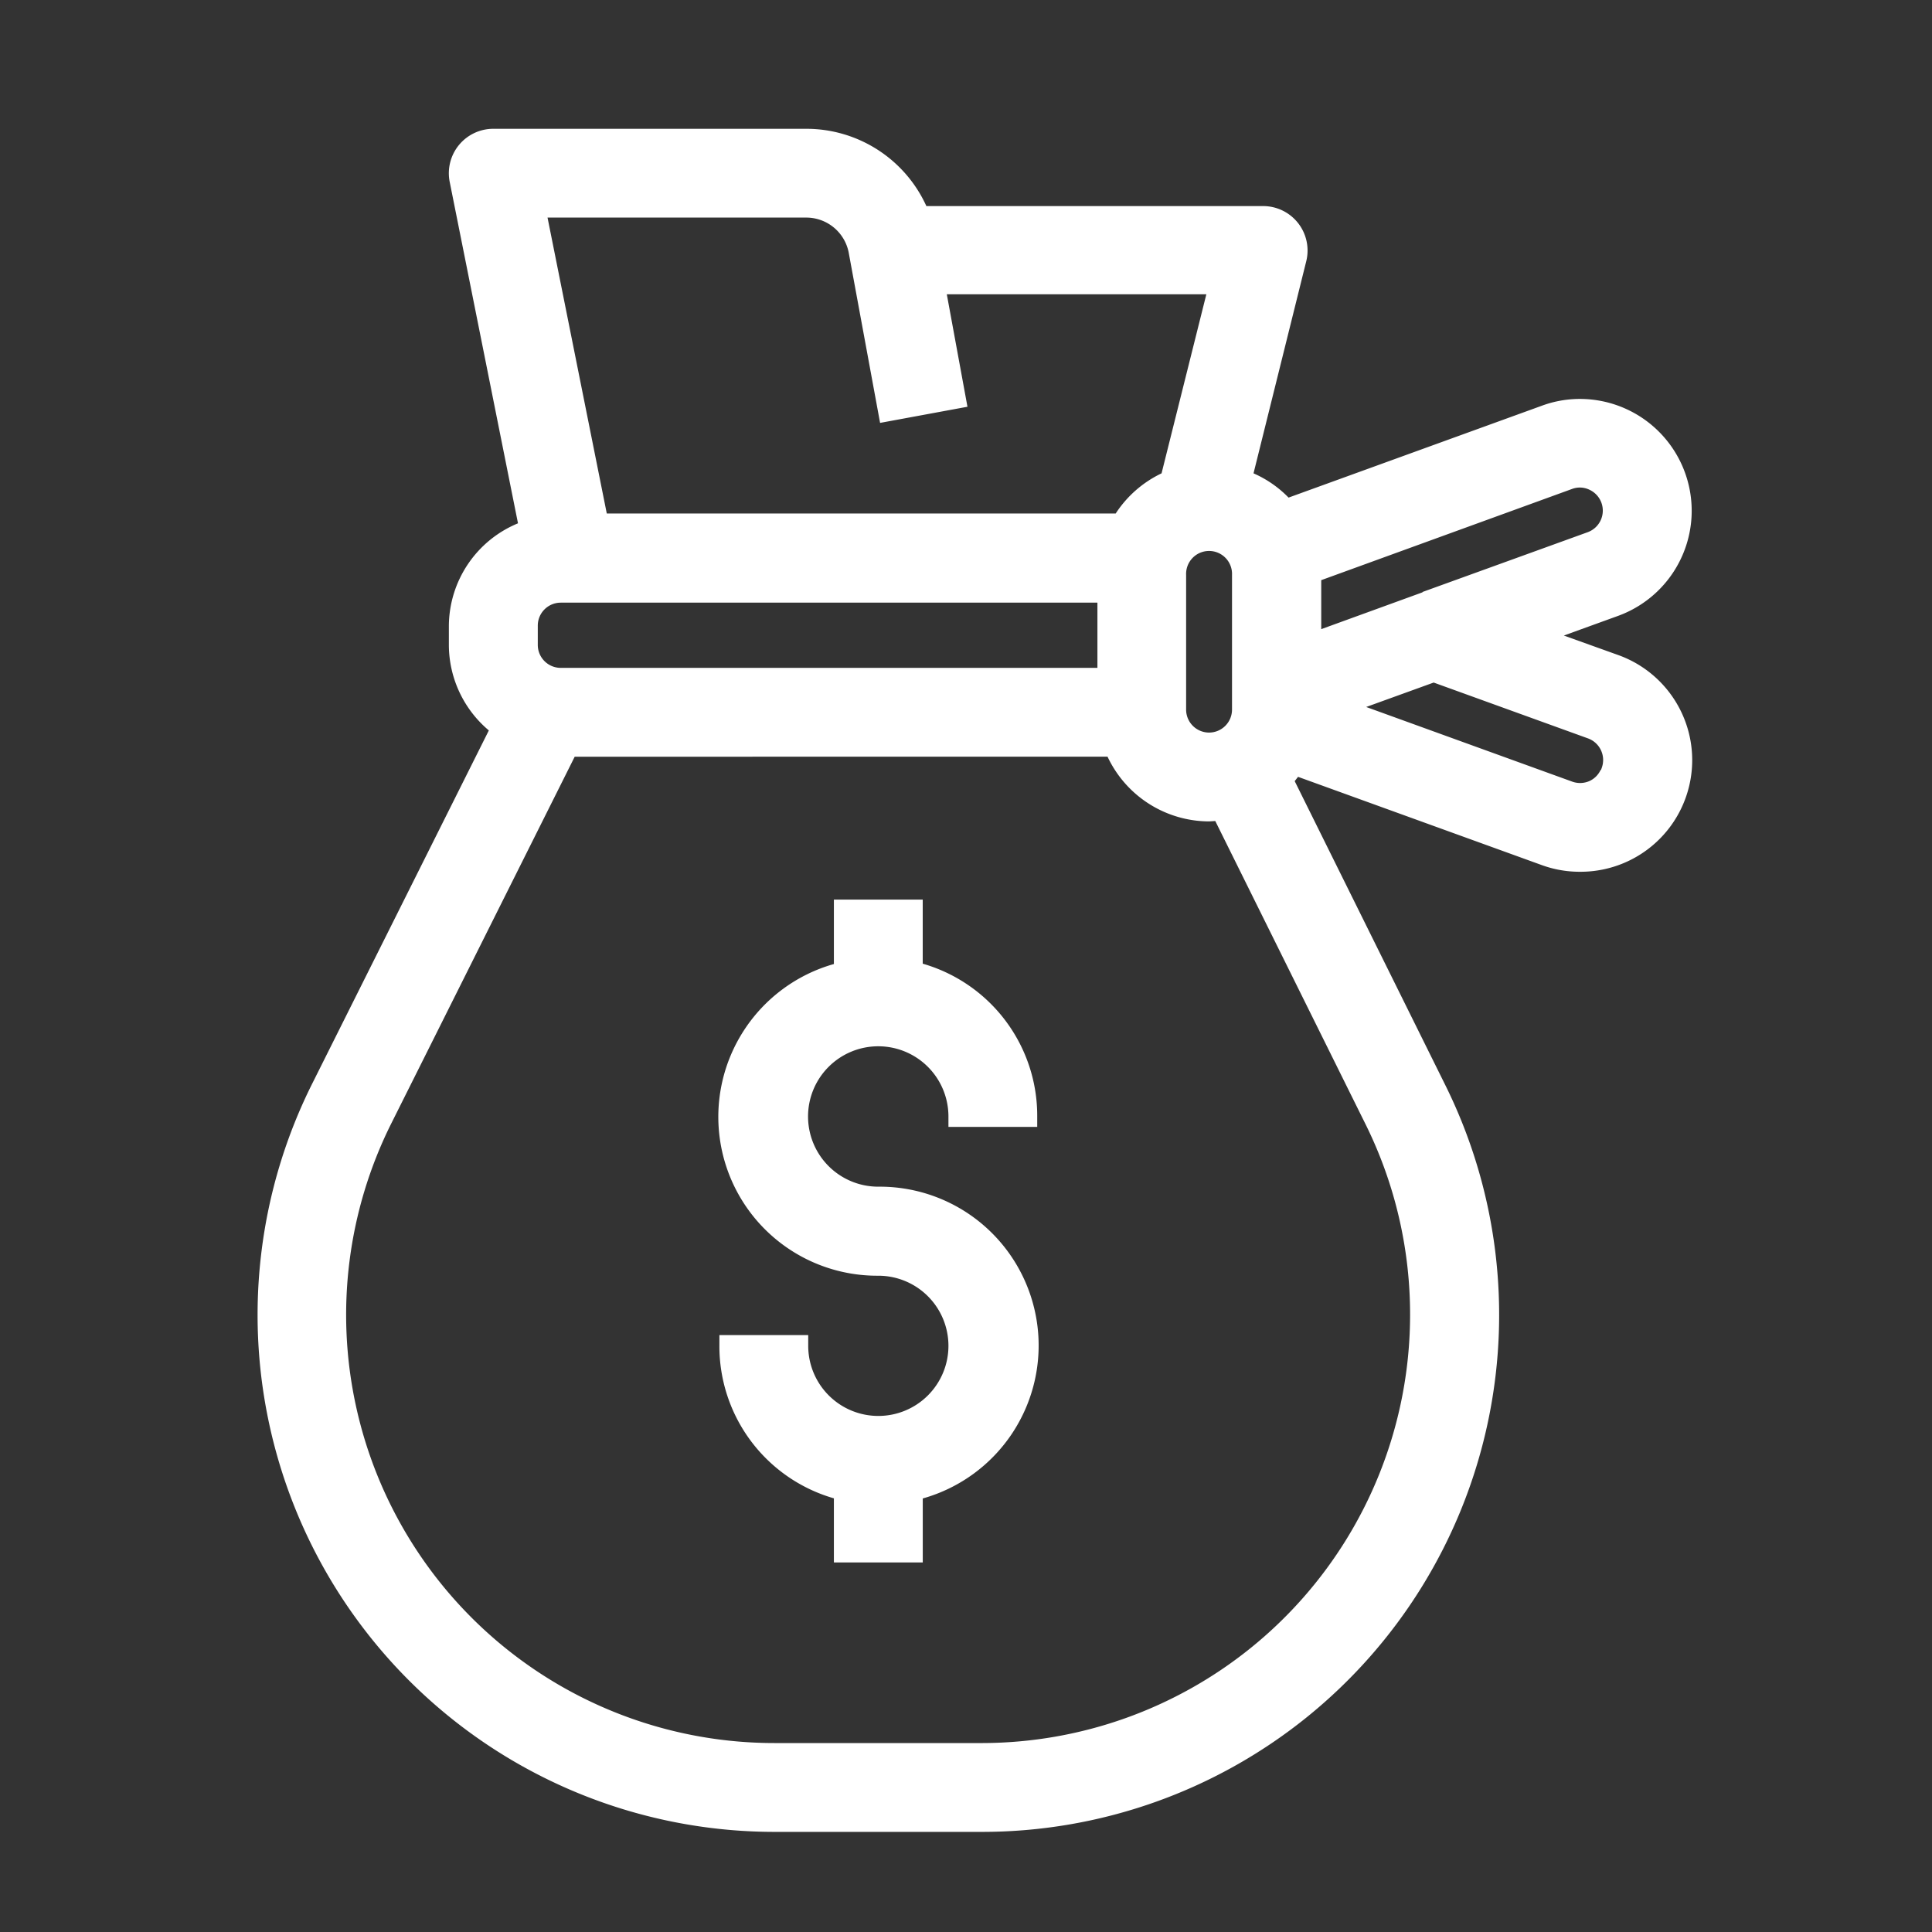 <svg xmlns="http://www.w3.org/2000/svg" width="45" height="45" viewBox="0 0 45 45"><rect x="0" y="0" width="45" height="45" fill="#333333" stroke="none"/><rect width="45" height="45" fill="#fff" opacity="0"/><g transform="translate(2.734 1.713)"><path d="M34.863,13.776l-1.91-.686,1.91-.692a2.354,2.354,0,0,0,.2-4.345,2.316,2.316,0,0,0-1.8-.082l-6.055,2.2a2.338,2.338,0,0,0-1.04-.7l1.287-5.15a.785.785,0,0,0-.761-.974H18.68a2.838,2.838,0,0,0-2.636-1.8H8.755a.785.785,0,0,0-.769.941l1.632,8.159A2.354,2.354,0,0,0,7.971,12.87v.449a2.354,2.354,0,0,0,1,1.9L4.762,23.637A11.791,11.791,0,0,0,15.309,40.705h4.83A11.793,11.793,0,0,0,30.689,23.64l-3.568-7.2a2.5,2.5,0,0,0,.282-.359L33.262,18.2a2.325,2.325,0,0,0,.8.14,2.354,2.354,0,0,0,.8-4.566ZM33.794,9.442a.761.761,0,0,1,.6.028.785.785,0,0,1-.066,1.448L30.647,12.25h0v.008L27.79,13.294V11.621ZM26.21,14.816a.785.785,0,0,1-1.569,0V11.678a.785.785,0,1,1,1.569,0ZM16.044,3.106a1.255,1.255,0,0,1,1.233,1l.689,3.736,1.544-.286-.491-2.667h6.665l-1.15,4.6A2.354,2.354,0,0,0,23.393,10.5h-12.2L9.714,3.106Zm-6.5,9.753a.785.785,0,0,1,.785-.785H23.071v2.018H10.324a.785.785,0,0,1-.785-.785ZM28.125,35.3a10.18,10.18,0,0,1-7.986,3.836h-4.83a10.224,10.224,0,0,1-9.151-14.8L10.5,15.662H23.228a2.354,2.354,0,0,0,2.2,1.508,2.271,2.271,0,0,0,.292-.03l3.566,7.2A10.262,10.262,0,0,1,28.125,35.3ZM34.8,16.256a.785.785,0,0,1-1.006.471L28.34,14.753l2.307-.835,3.678,1.331a.785.785,0,0,1,.472,1.007Z" fill="#fff"/><path d="M8.755,1.287h7.288a3.07,3.07,0,0,1,2.8,1.8h7.848a1.035,1.035,0,0,1,1,1.285l-1.228,4.94a2.588,2.588,0,0,1,.816.565l5.9-2.14a2.555,2.555,0,0,1,.887-.158h0a2.605,2.605,0,0,1,.883,5.055l-1.258.456,1.257.451a2.6,2.6,0,0,1-.888,5.051,2.573,2.573,0,0,1-.882-.155L27.5,16.381l-.078.1,3.493,7.05A12.043,12.043,0,0,1,20.139,40.955h-4.83a12.041,12.041,0,0,1-10.77-17.43L8.652,15.3a2.61,2.61,0,0,1-.931-1.975V12.87a2.6,2.6,0,0,1,1.61-2.394L7.741,2.527a1.035,1.035,0,0,1,1.014-1.24Zm18.374,9.176-.112-.132a2.088,2.088,0,0,0-.929-.628l-.219-.073,1.343-5.374a.535.535,0,0,0-.519-.664H18.509l-.062-.159a2.574,2.574,0,0,0-2.4-1.645H8.755a.535.535,0,0,0-.524.641l1.676,8.38-.214.067a2.1,2.1,0,0,0-1.473,2v.447a2.107,2.107,0,0,0,.891,1.7l.175.124-4.3,8.605a11.542,11.542,0,0,0,10.321,16.7h4.832a11.543,11.543,0,0,0,10.327-16.7L26.82,16.4l.12-.127a2.254,2.254,0,0,0,.254-.323l.108-.167,6.046,2.189a2.07,2.07,0,0,0,.709.125,2.1,2.1,0,0,0,.721-4.081l-2.561-.92,2.561-.928a2.106,2.106,0,0,0-.713-4.085h0a2.059,2.059,0,0,0-.716.128ZM9.409,2.856h6.635a1.511,1.511,0,0,1,1.478,1.2l.644,3.495,1.052-.2-.5-2.717H26L24.746,9.675l-.116.048a2.114,2.114,0,0,0-1.02.9l-.072.126H10.989Zm8.356,5.281-.734-3.982a1.007,1.007,0,0,0-.984-.8H10.019l1.38,6.892H23.253a2.621,2.621,0,0,1,1.068-.935l1.043-4.17H19.319L19.8,7.761Zm16.3,1.006a1.036,1.036,0,0,1,.352,2.01L30.9,12.426v.008L27.54,13.65v-2.2l6.169-2.239a1,1,0,0,1,.353-.068ZM30.4,12.083v-.008l3.846-1.392a.535.535,0,0,0,.045-.987.514.514,0,0,0-.407-.021L28.04,11.8v1.141Zm-4.973-1.44a1.036,1.036,0,0,1,1.035,1.035v3.138a1.035,1.035,0,1,1-2.069,0V11.678a1.036,1.036,0,0,1,1.032-1.035Zm0,4.707a.535.535,0,0,0,.535-.535V11.678a.535.535,0,1,0-1.069,0v3.138a.535.535,0,0,0,.532.534Zm-15.1-3.526h13v2.518h-13A1.036,1.036,0,0,1,9.29,13.308v-.449a1.036,1.036,0,0,1,1.034-1.034Zm12.5.5h-12.5a.535.535,0,0,0-.535.535v.449a.535.535,0,0,0,.535.535h12.5Zm7.829,1.328,3.763,1.361a1.033,1.033,0,0,1,.684.992h.059l-.118.335a1.028,1.028,0,0,1-.534.585,1.046,1.046,0,0,1-.792.035l-6.1-2.209Zm3.9,2.569.018-.05a.535.535,0,0,0-.322-.686l-3.593-1.3-1.572.569,4.8,1.739a.54.54,0,0,0,.409-.018.53.53,0,0,0,.251-.254Zm-24.2-.809H23.4l.062.16a2.116,2.116,0,0,0,1.959,1.348,2.028,2.028,0,0,0,.255-.026l.183-.031,3.649,7.365a10.464,10.464,0,0,1-9.344,15.159H15.3a10.474,10.474,0,0,1-9.367-15.16Zm12.721.5H10.652L6.382,24.45A9.974,9.974,0,0,0,15.3,38.886h4.861a9.982,9.982,0,0,0,8.9-14.436l-3.489-7.04-.138.009h-.009a2.621,2.621,0,0,1-2.362-1.507Z" fill="#fff"/><path d="M13.827,15.891a1.883,1.883,0,0,1,1.883,1.883h1.569a3.452,3.452,0,0,0-2.667-3.359V12.979h-1.57v1.445a3.452,3.452,0,0,0,.785,6.816,1.883,1.883,0,1,1-1.883,1.883H10.375a3.452,3.452,0,0,0,2.667,3.359v1.436h1.569V26.484a3.452,3.452,0,0,0-.785-6.818,1.888,1.888,0,0,1,0-3.775Z" transform="translate(3.897 6.511)" fill="#fff"/><path d="M12.792,12.729h2.069v1.493a3.686,3.686,0,0,1,2.667,3.552v.25H15.46v-.25a1.635,1.635,0,1,0-1.633,1.642h.018a3.7,3.7,0,0,1,1.017,7.262v1.49h-2.07V26.675a3.686,3.686,0,0,1-2.667-3.552v-.25h2.069v.25a1.633,1.633,0,1,0,1.633-1.633h-.011a3.7,3.7,0,0,1-1.024-7.26Zm1.569.5H13.292v1.394l-.194.045a3.2,3.2,0,0,0,.718,6.322h.01a2.133,2.133,0,1,1-2.118,2.383H10.635A3.188,3.188,0,0,0,13.1,26.239l.193.045v1.384h1.069V26.284l.194-.044a3.2,3.2,0,0,0-.711-6.324h-.017a2.138,2.138,0,1,1,2.117-2.392h1.074a3.188,3.188,0,0,0-2.464-2.866l-.193-.045Z" transform="translate(3.897 6.511)" fill="#fff"/></g></svg>